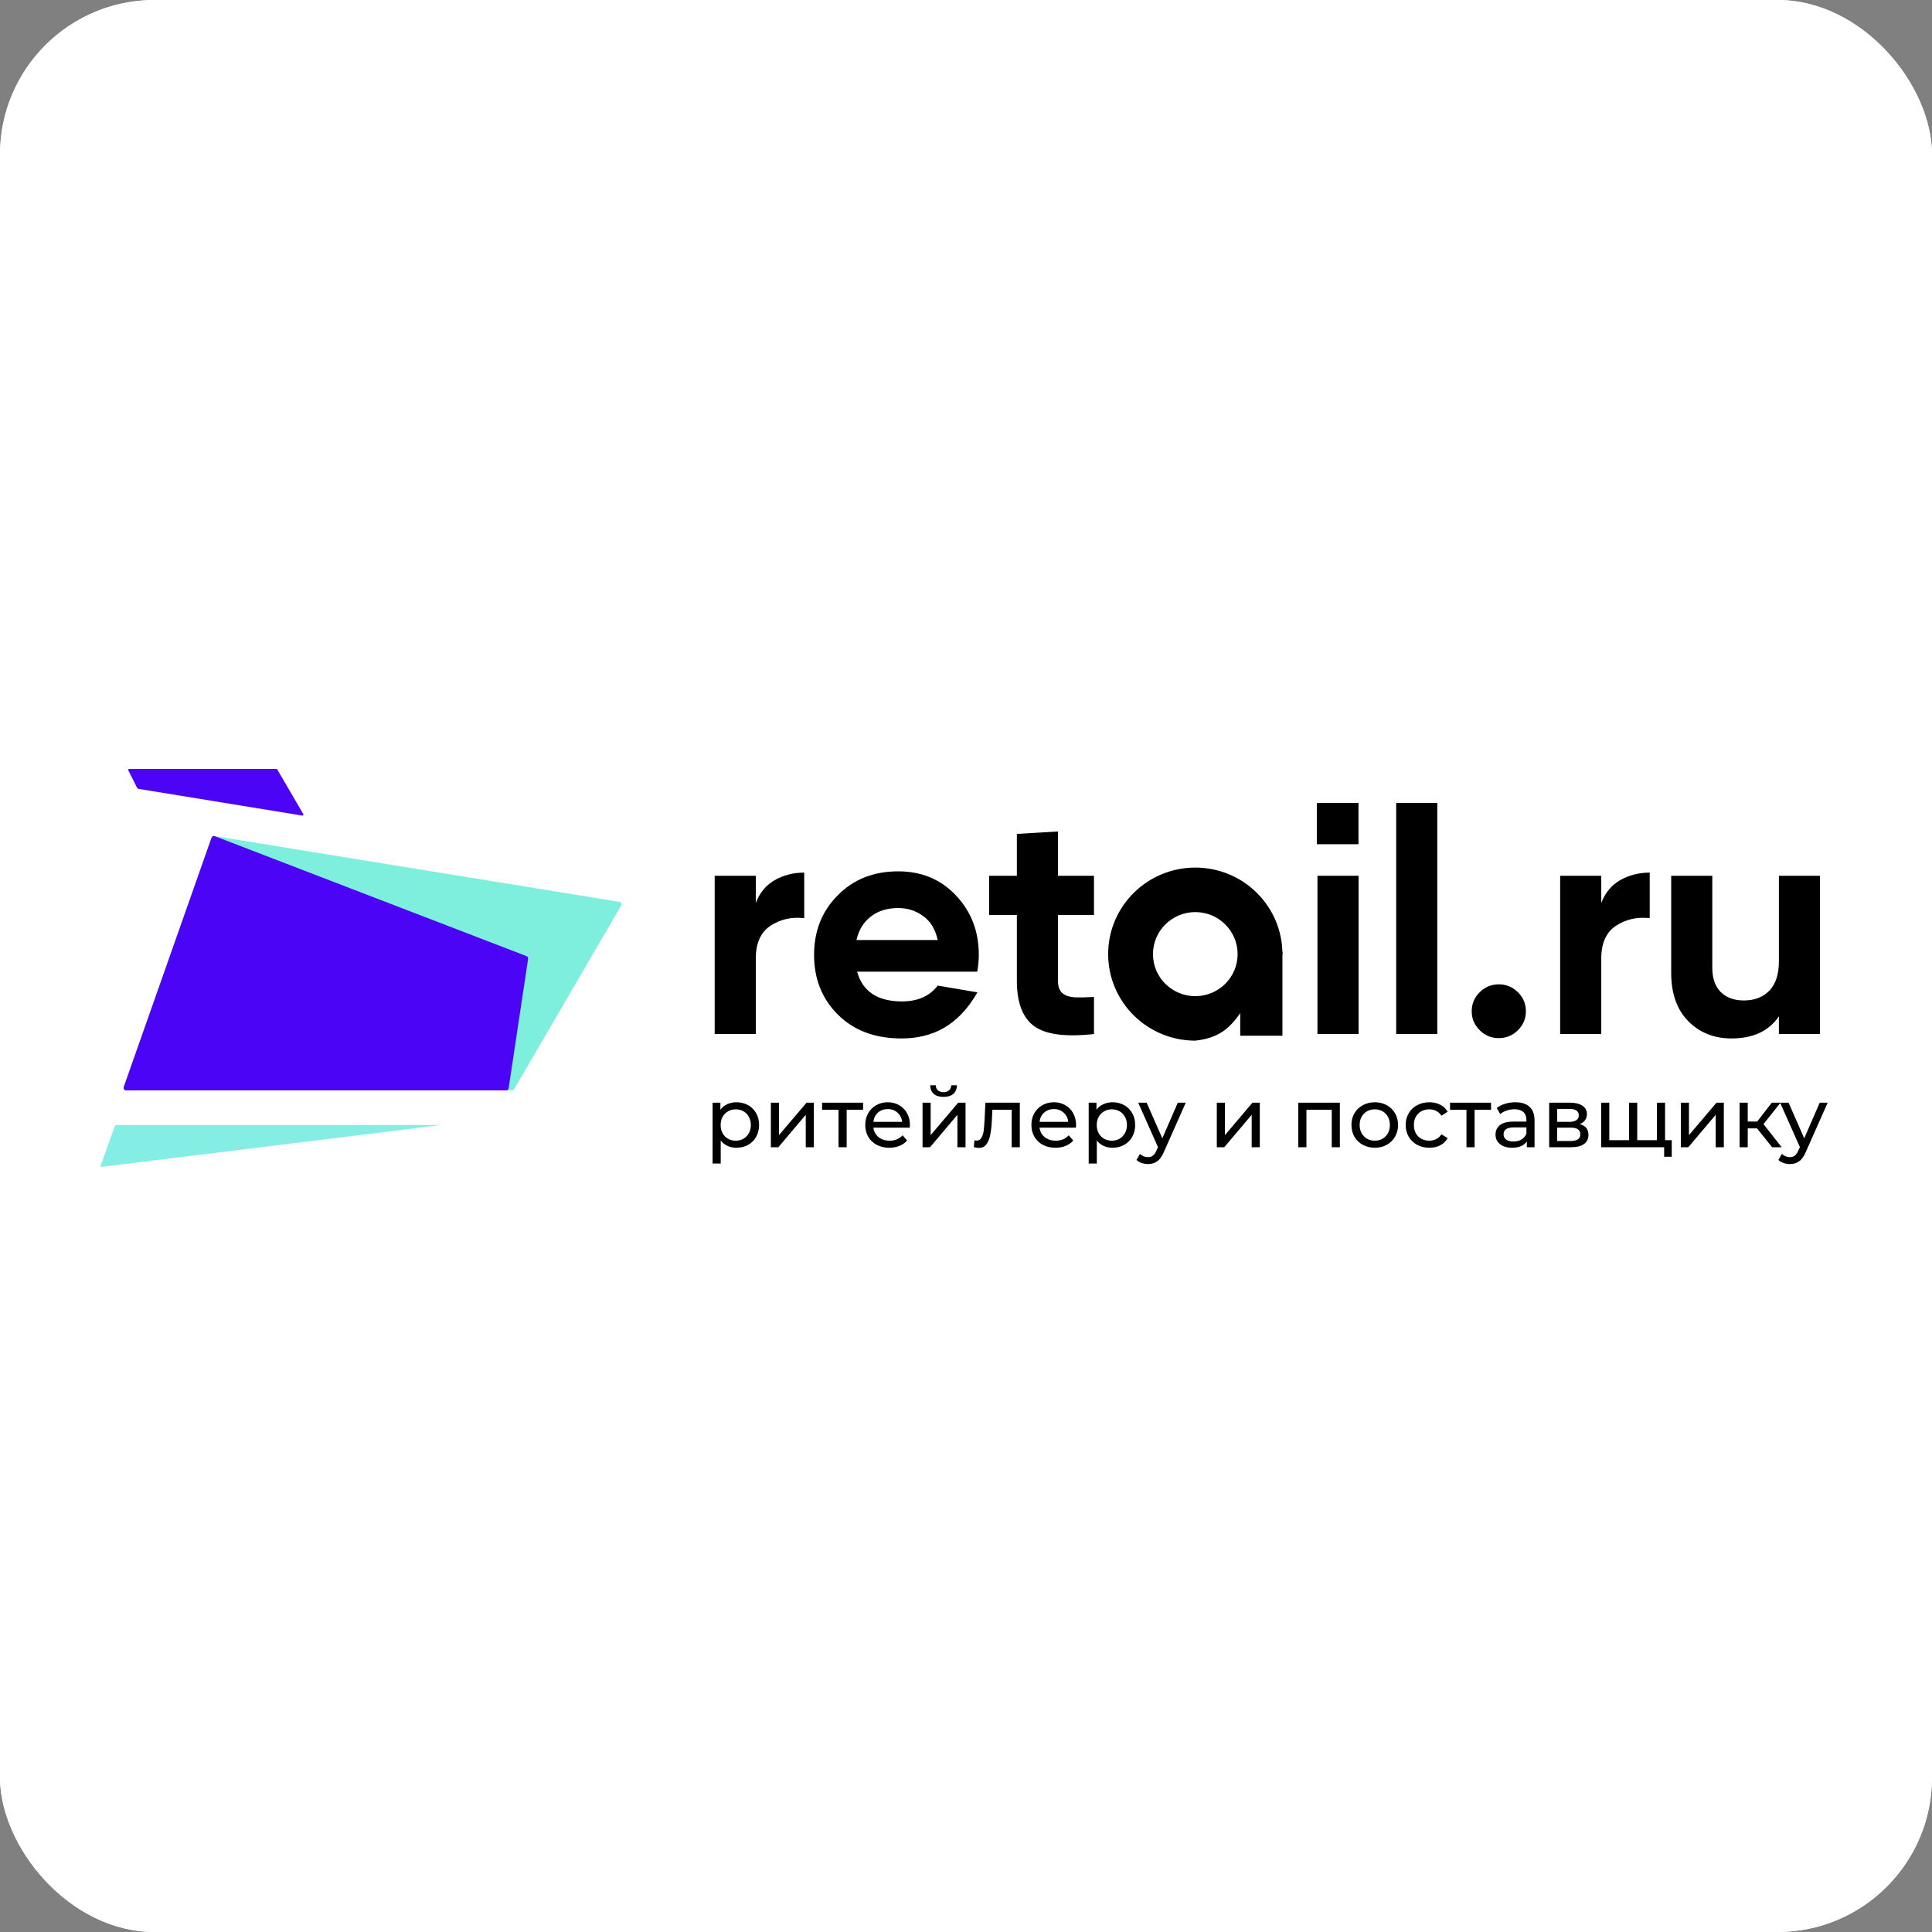 <?xml version="1.0" encoding="UTF-8"?> <svg xmlns="http://www.w3.org/2000/svg" width="500" height="500" viewBox="0 0 500 500" fill="none"><rect x="0" y="0" width="500" height="500" fill="#808080" stroke="none"/><rect width="500" height="500" rx="40" fill="white"></rect><rect width="500" height="500" rx="40" fill="white"></rect><g clip-path="url(#clip0_67_50)"><path d="M454.723 292.032H452.313V296.905H450.21V285.374H452.313V290.247H454.767L458.534 285.374H460.79L456.388 290.922L461.096 296.905H458.622L454.723 292.032Z" fill="black"></path><path d="M473 285.374L467.371 298.058C466.874 299.233 466.291 300.06 465.619 300.538C464.961 301.017 464.166 301.256 463.231 301.256C462.662 301.256 462.108 301.162 461.567 300.973C461.041 300.799 460.602 300.538 460.253 300.19L461.151 298.624C461.749 299.189 462.443 299.472 463.231 299.472C463.743 299.472 464.166 299.335 464.501 299.059C464.852 298.798 465.166 298.341 465.443 297.688L465.817 296.883L460.691 285.374H462.881L466.933 294.599L470.942 285.374H473Z" fill="black"></path><path d="M435 285.374H437.104V293.772L444.222 285.374H446.129V296.905H444.027V288.507L436.928 296.905H435V285.374Z" fill="black"></path><path d="M430.917 285.374V296.905H414.38V285.374H416.482V295.077H421.608V285.374H423.712V295.077H428.815V285.374H430.917ZM432.648 295.077V299.363H430.677V296.905H428.728V295.077H432.648Z" fill="black"></path><path d="M408.833 290.922C410.336 291.299 411.089 292.235 411.089 293.728C411.089 294.744 410.702 295.527 409.928 296.078C409.168 296.629 408.03 296.905 406.511 296.905H400.925V285.374H406.314C407.687 285.374 408.76 285.635 409.534 286.157C410.308 286.665 410.695 287.39 410.695 288.333C410.695 288.942 410.526 289.471 410.191 289.921C409.87 290.356 409.416 290.69 408.833 290.922ZM402.984 290.334H406.139C406.942 290.334 407.548 290.189 407.957 289.899C408.381 289.609 408.593 289.188 408.593 288.637C408.593 287.535 407.774 286.984 406.139 286.984H402.984V290.334ZM406.357 295.295C407.234 295.295 407.891 295.157 408.329 294.881C408.766 294.606 408.986 294.178 408.986 293.598C408.986 293.003 408.782 292.561 408.373 292.271C407.979 291.981 407.35 291.836 406.489 291.836H402.984V295.295H406.357Z" fill="black"></path><path d="M385.874 287.201H381.624V296.905H379.521V287.201H375.272V285.374H385.874V287.201Z" fill="black"></path><path d="M346.757 285.374V296.905H344.654V287.201H338.104V296.905H336.001V285.374H346.757Z" fill="black"></path><path d="M314.91 285.374H317.013V293.772L324.132 285.374H326.036V296.905H323.934V288.507L316.837 296.905H314.91V285.374Z" fill="black"></path><path d="M306.874 285.374L301.244 298.058C300.747 299.233 300.164 300.06 299.492 300.538C298.834 301.017 298.039 301.256 297.103 301.256C296.534 301.256 295.979 301.162 295.438 300.973C294.914 300.799 294.476 300.538 294.125 300.19L295.022 298.624C295.621 299.189 296.315 299.472 297.103 299.472C297.615 299.472 298.039 299.335 298.374 299.059C298.725 298.798 299.039 298.341 299.317 297.688L299.688 296.883L294.563 285.374H296.753L300.806 294.599L304.814 285.374H306.874Z" fill="black"></path><path d="M263.93 285.374V296.905H261.827V287.201H256.833L256.702 289.769C256.629 291.321 256.49 292.619 256.285 293.663C256.081 294.693 255.746 295.52 255.277 296.143C254.81 296.767 254.161 297.079 253.329 297.079C252.949 297.079 252.518 297.014 252.037 296.883L252.167 295.121C252.357 295.164 252.533 295.186 252.694 295.186C253.277 295.186 253.715 294.932 254.008 294.425C254.3 293.917 254.49 293.315 254.577 292.619C254.665 291.923 254.744 290.929 254.818 289.638L255.015 285.374H263.93Z" fill="black"></path><path d="M223.364 287.201H219.115V296.905H217.012V287.201H212.762V285.374H223.364V287.201Z" fill="black"></path><path d="M199.502 285.374H201.605V293.772L208.725 285.374H210.629V296.905H208.527V288.507L201.43 296.905H199.502V285.374Z" fill="black"></path><path d="M392.165 285.265C393.77 285.265 394.997 285.657 395.846 286.44C396.707 287.223 397.139 288.391 397.139 289.943V296.905H395.145V295.382C394.794 295.919 394.29 296.332 393.633 296.622C392.99 296.898 392.223 297.036 391.333 297.036C390.033 297.036 388.989 296.724 388.201 296.1C387.426 295.476 387.039 294.657 387.039 293.642C387.039 292.626 387.412 291.814 388.157 291.205C388.901 290.581 390.084 290.269 391.704 290.269H395.034V289.856C395.034 288.957 394.772 288.268 394.246 287.789C393.72 287.31 392.947 287.071 391.924 287.071C391.238 287.071 390.567 287.187 389.908 287.419C389.252 287.637 388.697 287.934 388.243 288.311L387.368 286.744C387.967 286.266 388.681 285.903 389.515 285.657C390.346 285.396 391.23 285.265 392.165 285.265ZM391.684 295.425C392.488 295.425 393.179 295.251 393.765 294.903C394.348 294.541 394.772 294.033 395.034 293.38V291.77H391.794C390.011 291.77 389.12 292.365 389.12 293.554C389.12 294.135 389.347 294.592 389.8 294.925C390.251 295.259 390.881 295.425 391.684 295.425Z" fill="black"></path><path d="M369.92 297.036C368.736 297.036 367.677 296.782 366.743 296.274C365.823 295.766 365.1 295.07 364.573 294.185C364.048 293.286 363.787 292.271 363.787 291.139C363.787 290.008 364.048 289 364.573 288.115C365.1 287.216 365.823 286.52 366.743 286.027C367.677 285.519 368.736 285.265 369.92 285.265C370.97 285.265 371.904 285.475 372.722 285.896C373.555 286.317 374.197 286.926 374.651 287.724L373.051 288.746C372.685 288.195 372.234 287.782 371.693 287.506C371.153 287.23 370.554 287.093 369.897 287.093C369.138 287.093 368.452 287.259 367.839 287.593C367.239 287.927 366.765 288.405 366.414 289.029C366.079 289.638 365.911 290.342 365.911 291.139C365.911 291.952 366.079 292.67 366.414 293.293C366.765 293.903 367.239 294.374 367.839 294.708C368.452 295.041 369.138 295.208 369.897 295.208C370.554 295.208 371.153 295.07 371.693 294.795C372.234 294.519 372.685 294.106 373.051 293.554L374.651 294.555C374.197 295.353 373.555 295.969 372.722 296.405C371.904 296.825 370.97 297.036 369.92 297.036Z" fill="black"></path><path d="M355.798 297.036C354.643 297.036 353.606 296.782 352.687 296.274C351.767 295.766 351.044 295.07 350.519 294.185C350.007 293.286 349.752 292.271 349.752 291.139C349.752 290.008 350.007 289 350.519 288.115C351.044 287.216 351.767 286.52 352.687 286.027C353.606 285.519 354.643 285.265 355.798 285.265C356.951 285.265 357.981 285.519 358.885 286.027C359.806 286.52 360.521 287.216 361.032 288.115C361.558 289 361.821 290.008 361.821 291.139C361.821 292.271 361.558 293.286 361.032 294.185C360.521 295.07 359.806 295.766 358.885 296.274C357.981 296.782 356.951 297.036 355.798 297.036ZM355.798 295.208C356.542 295.208 357.207 295.041 357.791 294.708C358.389 294.359 358.857 293.881 359.193 293.272C359.529 292.648 359.697 291.937 359.697 291.139C359.697 290.342 359.529 289.638 359.193 289.029C358.857 288.405 358.389 287.927 357.791 287.593C357.207 287.259 356.542 287.093 355.798 287.093C355.053 287.093 354.381 287.259 353.782 287.593C353.198 287.927 352.73 288.405 352.379 289.029C352.044 289.638 351.876 290.342 351.876 291.139C351.876 291.937 352.044 292.648 352.379 293.272C352.73 293.881 353.198 294.359 353.782 294.708C354.381 295.041 355.053 295.208 355.798 295.208Z" fill="black"></path><path d="M287.908 285.265C289.033 285.265 290.041 285.512 290.931 286.005C291.823 286.498 292.516 287.187 293.012 288.072C293.524 288.957 293.779 289.979 293.779 291.139C293.779 292.3 293.524 293.33 293.012 294.229C292.516 295.114 291.823 295.803 290.931 296.296C290.041 296.789 289.033 297.036 287.908 297.036C287.077 297.036 286.31 296.876 285.609 296.557C284.923 296.238 284.338 295.774 283.856 295.164V301.126H281.753V285.374H283.769V287.201C284.236 286.563 284.828 286.085 285.543 285.766C286.258 285.432 287.047 285.265 287.908 285.265ZM287.733 295.208C288.477 295.208 289.143 295.041 289.727 294.708C290.326 294.359 290.793 293.881 291.129 293.272C291.48 292.648 291.654 291.937 291.654 291.139C291.654 290.342 291.48 289.638 291.129 289.029C290.793 288.405 290.326 287.927 289.727 287.593C289.143 287.259 288.477 287.093 287.733 287.093C287.002 287.093 286.338 287.267 285.741 287.615C285.156 287.948 284.688 288.42 284.338 289.029C284.002 289.638 283.834 290.342 283.834 291.139C283.834 291.937 284.002 292.648 284.338 293.272C284.673 293.881 285.142 294.359 285.741 294.708C286.338 295.041 287.002 295.208 287.733 295.208Z" fill="black"></path><path d="M278.491 291.205C278.491 291.364 278.476 291.575 278.447 291.836H269.027C269.158 292.851 269.604 293.67 270.363 294.294C271.138 294.903 272.095 295.208 273.232 295.208C274.62 295.208 275.737 294.744 276.585 293.816L277.746 295.164C277.22 295.774 276.563 296.238 275.775 296.557C275 296.876 274.131 297.036 273.168 297.036C271.941 297.036 270.853 296.789 269.903 296.296C268.955 295.788 268.217 295.085 267.691 294.185C267.18 293.286 266.924 292.271 266.924 291.139C266.924 290.023 267.172 289.014 267.669 288.115C268.18 287.216 268.874 286.52 269.75 286.027C270.641 285.519 271.642 285.265 272.752 285.265C273.862 285.265 274.847 285.519 275.709 286.027C276.585 286.52 277.264 287.216 277.746 288.115C278.242 289.014 278.491 290.044 278.491 291.205ZM272.752 287.027C271.744 287.027 270.896 287.332 270.21 287.941C269.538 288.55 269.145 289.348 269.027 290.334H276.475C276.358 289.363 275.957 288.572 275.271 287.963C274.599 287.339 273.759 287.027 272.752 287.027Z" fill="black"></path><path d="M235.493 291.205C235.493 291.364 235.479 291.575 235.449 291.836H226.029C226.161 292.851 226.607 293.67 227.366 294.294C228.14 294.903 229.097 295.208 230.237 295.208C231.623 295.208 232.741 294.744 233.587 293.816L234.749 295.164C234.223 295.774 233.566 296.238 232.777 296.557C232.002 296.876 231.134 297.036 230.171 297.036C228.944 297.036 227.855 296.789 226.906 296.296C225.957 295.788 225.22 295.085 224.694 294.185C224.183 293.286 223.927 292.271 223.927 291.139C223.927 290.023 224.175 289.014 224.671 288.115C225.183 287.216 225.876 286.52 226.753 286.027C227.644 285.519 228.644 285.265 229.754 285.265C230.865 285.265 231.849 285.519 232.711 286.027C233.587 286.52 234.266 287.216 234.749 288.115C235.245 289.014 235.493 290.044 235.493 291.205ZM229.754 287.027C228.746 287.027 227.9 287.332 227.214 287.941C226.542 288.55 226.146 289.348 226.029 290.334H233.477C233.361 289.363 232.959 288.572 232.273 287.963C231.601 287.339 230.762 287.027 229.754 287.027Z" fill="black"></path><path d="M190.576 285.265C191.701 285.265 192.708 285.512 193.599 286.005C194.489 286.498 195.183 287.187 195.68 288.072C196.191 288.957 196.447 289.979 196.447 291.139C196.447 292.3 196.191 293.33 195.68 294.229C195.183 295.114 194.489 295.803 193.599 296.296C192.708 296.789 191.701 297.036 190.576 297.036C189.743 297.036 188.976 296.876 188.276 296.557C187.589 296.238 187.005 295.774 186.522 295.164V301.126H184.42V285.374H186.435V287.201C186.903 286.563 187.494 286.085 188.21 285.766C188.926 285.432 189.715 285.265 190.576 285.265ZM190.401 295.208C191.145 295.208 191.809 295.041 192.395 294.708C192.993 294.359 193.46 293.881 193.795 293.272C194.146 292.648 194.321 291.937 194.321 291.139C194.321 290.342 194.146 289.638 193.795 289.029C193.46 288.405 192.993 287.927 192.395 287.593C191.809 287.259 191.145 287.093 190.401 287.093C189.67 287.093 189.006 287.267 188.407 287.615C187.822 287.948 187.356 288.42 187.005 289.029C186.67 289.638 186.502 290.342 186.502 291.139C186.502 291.937 186.67 292.648 187.005 293.272C187.341 293.881 187.808 294.359 188.407 294.708C189.006 295.041 189.67 295.208 190.401 295.208Z" fill="black"></path><path d="M238.754 285.374H240.857V293.772L247.977 285.374H249.881V296.905H247.779V288.507L240.682 296.905H238.754V285.374ZM244.186 283.873C243.107 283.873 242.266 283.619 241.669 283.111C241.07 282.589 240.762 281.842 240.748 280.87H242.171C242.187 281.407 242.368 281.842 242.719 282.176C243.084 282.495 243.567 282.654 244.165 282.654C244.764 282.654 245.246 282.495 245.611 282.176C245.977 281.842 246.167 281.407 246.18 280.87H247.647C247.634 281.842 247.319 282.589 246.705 283.111C246.092 283.619 245.252 283.873 244.186 283.873Z" fill="black"></path><path d="M392.835 266.619C391.462 267.984 389.812 268.667 387.888 268.667C385.965 268.667 384.314 267.984 382.941 266.619C381.565 265.254 380.878 263.616 380.878 261.705C380.878 259.794 381.565 258.156 382.941 256.791C384.314 255.425 385.965 254.743 387.888 254.743C389.812 254.743 391.462 255.425 392.835 256.791C394.211 258.156 394.898 259.794 394.898 261.705C394.898 263.616 394.211 265.254 392.835 266.619Z" fill="black"></path><path d="M460.377 226.649H471.015V267.602H460.377V263.016C457.793 266.838 453.699 268.749 448.091 268.749C443.582 268.749 439.844 267.247 436.875 264.244C433.961 261.241 432.504 257.091 432.504 251.794V226.649H443.142V250.484C443.142 253.214 443.884 255.316 445.37 256.791C446.854 258.21 448.833 258.92 451.306 258.92C454.055 258.92 456.254 258.074 457.904 256.381C459.553 254.688 460.377 252.149 460.377 248.764V226.649Z" fill="black"></path><path d="M340.953 267.602V226.649H351.591V267.602H340.953Z" fill="black"></path><path d="M414.407 233.693C415.396 231.071 417.019 229.106 419.273 227.795C421.582 226.485 424.137 225.829 426.942 225.829V237.624C423.698 237.242 420.785 237.897 418.201 239.59C415.672 241.283 414.407 244.095 414.407 248.026V267.602H403.769V226.648H414.407V233.693Z" fill="black"></path><path d="M195.599 233.693C196.588 231.071 198.209 229.106 200.464 227.795C202.774 226.485 205.33 225.829 208.134 225.829V237.624C204.889 237.242 201.976 237.897 199.392 239.59C196.864 241.283 195.599 244.095 195.599 248.026V267.602H184.96V226.648H195.599V233.693Z" fill="black"></path><path d="M221.815 251.467C223.244 256.6 227.12 259.166 233.443 259.166C237.51 259.166 240.589 257.801 242.679 255.071L252.958 256.821C247.958 265.555 241.195 268.749 233.277 268.749C226.459 268.749 220.989 266.701 216.866 262.606C212.743 258.511 210.681 253.35 210.681 247.125C210.681 240.955 212.715 235.822 216.784 231.727C220.852 227.577 226.075 225.502 232.451 225.502C238.5 225.502 243.476 227.577 247.379 231.727C251.336 235.877 253.316 241.01 253.316 247.125C253.316 248.491 253.179 249.938 252.904 251.467H221.815ZM221.65 243.276H242.679C242.073 240.491 240.808 238.416 238.885 237.051C237.015 235.686 234.872 235.003 232.451 235.003C229.594 235.003 227.229 235.74 225.36 237.215C223.491 238.634 222.254 240.655 221.65 243.276Z" fill="black"></path><path fill-rule="evenodd" clip-rule="evenodd" d="M323.321 258.563C325.406 255.223 327.874 251.27 331.891 246.926C331.891 234.557 321.794 224.53 309.342 224.53C296.888 224.53 286.792 234.557 286.792 246.926C286.792 259.296 296.888 269.323 309.342 269.323C317.129 268.48 319.624 264.483 323.321 258.563ZM309.342 257.805C315.39 257.805 320.294 252.934 320.294 246.926C320.294 240.919 315.39 236.048 309.342 236.048C303.292 236.048 298.388 240.919 298.388 246.926C298.388 252.934 303.292 257.805 309.342 257.805Z" fill="black"></path><path d="M320.968 246.287H331.891V268.044H320.968V246.287Z" fill="black"></path><path d="M283.119 236.805H273.801V253.842C273.801 255.262 274.158 256.299 274.873 256.954C275.588 257.61 276.633 257.992 278.006 258.101C279.381 258.156 281.085 258.128 283.119 258.019V267.602C275.807 268.421 270.639 267.739 267.616 265.555C264.647 263.37 263.163 259.466 263.163 253.842V236.805H255.988V226.648H263.163V215.816L273.801 215.181V226.648H283.119V236.805Z" fill="black"></path><path d="M361.328 267.602V207.81H371.967V267.602H361.328Z" fill="black"></path><path d="M340.79 207.81H351.572V218.483H340.79V207.81Z" fill="black"></path><path d="M26.008 301.828L29.651 291.576C29.742 291.319 29.988 291.146 30.264 291.146H114.202L26.146 301.999C26.05 302.011 25.976 301.919 26.008 301.828Z" fill="#84EEE4"></path><path d="M32.038 281.331L54.75 216.788C54.854 216.493 55.158 216.314 55.469 216.365L160.307 233.404C160.755 233.477 160.992 233.972 160.764 234.361L133.074 281.866C132.958 282.065 132.743 282.187 132.511 282.187H32.651C32.204 282.187 31.891 281.75 32.038 281.331Z" fill="#7EEFDC"></path><path d="M54.749 216.792L32.019 281.328C31.872 281.747 32.185 282.184 32.632 282.184H130.993C131.315 282.184 131.588 281.951 131.635 281.635L136.676 248.142C136.721 247.845 136.551 247.556 136.268 247.447L55.598 216.404C55.255 216.272 54.87 216.448 54.749 216.792Z" fill="#4B04F6"></path><path d="M35.453 203.825L33.212 199.373C33.126 199.201 33.251 199 33.444 199H71.53C71.623 199 71.709 199.049 71.755 199.129L78.492 210.687C78.602 210.875 78.442 211.105 78.225 211.07L35.929 204.173C35.723 204.139 35.546 204.01 35.453 203.825Z" fill="#4B04F6"></path></g><defs><clipPath id="clip0_67_50"><rect width="447" height="103" fill="white" transform="translate(26 199)"></rect></clipPath></defs></svg> 